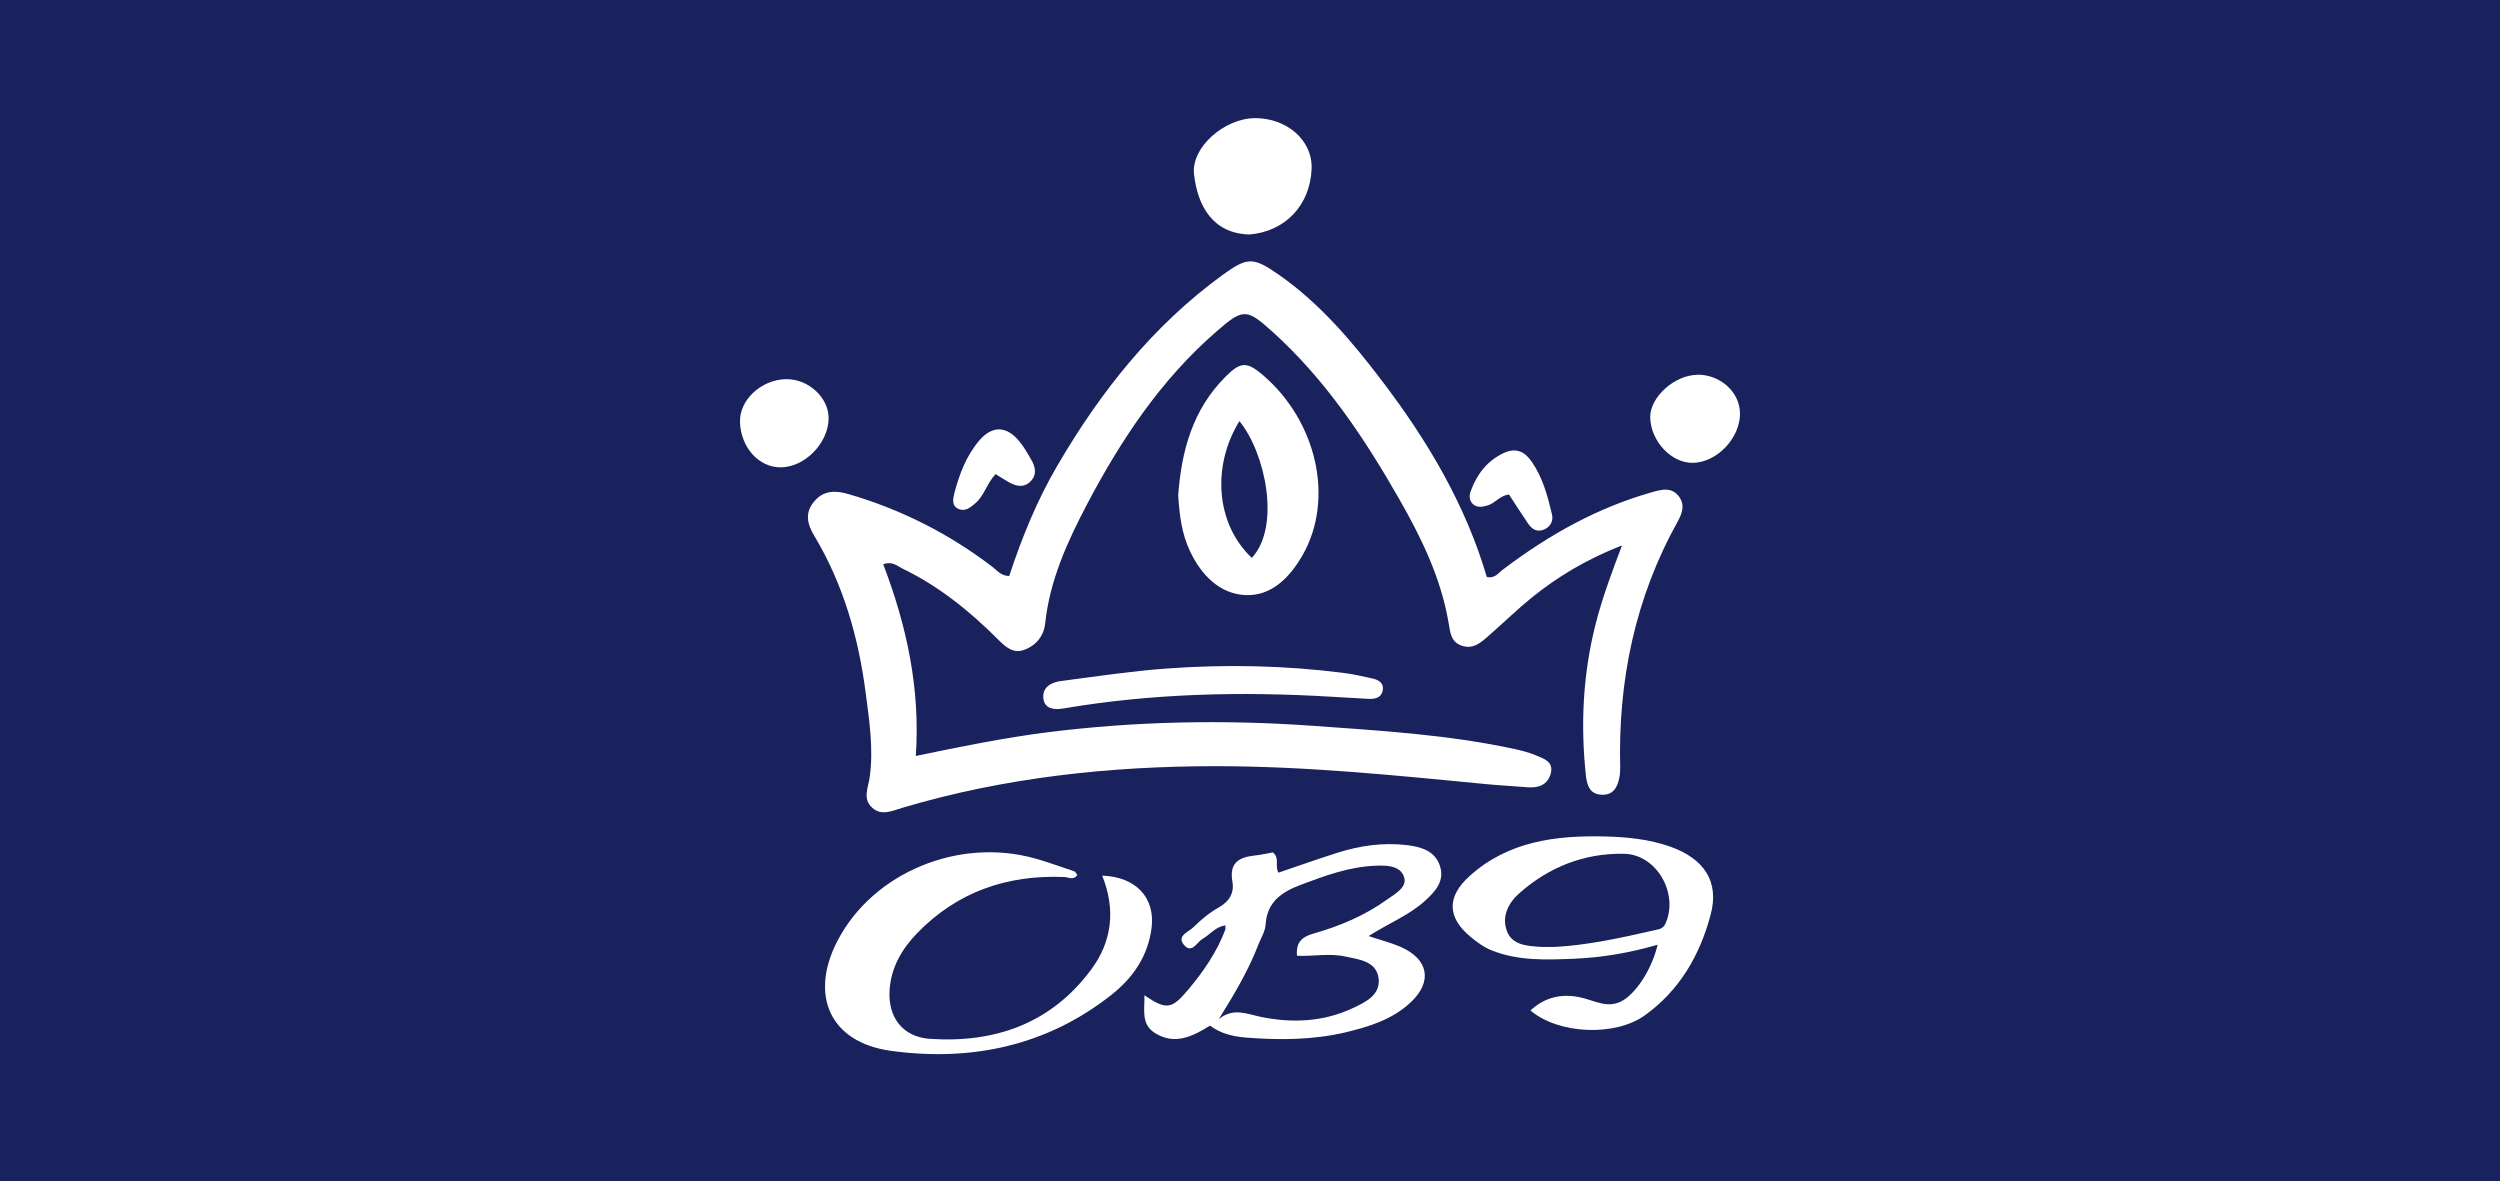 <svg width="127" height="60" viewBox="0 0 127 60" fill="none" xmlns="http://www.w3.org/2000/svg">
<rect x="0" y="0" width="127" height="60" fill="#808080" stroke="none"/>
<rect width="127" height="60" transform="translate(0 0.001)" fill="#19225C"/>
<path d="M82.357 27.722C80.539 28.442 79.106 29.312 77.796 30.372C77.023 31.002 76.312 31.702 75.56 32.352C75.195 32.672 74.808 32.992 74.26 32.802C73.701 32.612 73.671 32.122 73.589 31.642C73.203 29.362 72.207 27.322 71.07 25.332C69.292 22.222 67.31 19.252 64.608 16.822C63.318 15.662 63.135 15.672 61.794 16.842C58.969 19.292 56.947 22.342 55.23 25.602C54.224 27.512 53.33 29.472 53.096 31.662C53.025 32.302 52.65 32.782 52.03 33.012C51.441 33.232 51.044 32.822 50.678 32.462C49.236 31.022 47.671 29.762 45.822 28.872C45.568 28.742 45.334 28.502 44.867 28.662C46.056 31.772 46.757 34.972 46.523 38.402C48.84 37.922 51.004 37.482 53.198 37.202C57.638 36.642 62.088 36.552 66.558 36.862C70.043 37.112 73.528 37.312 76.952 38.052C77.308 38.132 77.663 38.222 77.999 38.362C78.405 38.532 78.933 38.682 78.781 39.282C78.629 39.872 78.161 40.042 77.582 39.992C76.891 39.932 76.19 39.902 75.489 39.832C70.927 39.392 66.355 38.922 61.773 38.922C56.378 38.922 51.044 39.492 45.852 41.032C45.324 41.192 44.776 41.462 44.308 41.032C43.8 40.572 44.115 40.002 44.186 39.442C44.379 38.012 44.156 36.582 43.973 35.172C43.607 32.362 42.835 29.672 41.362 27.212C41.016 26.642 40.864 26.052 41.362 25.472C41.849 24.892 42.469 24.912 43.109 25.102C45.791 25.882 48.23 27.122 50.435 28.812C50.668 28.992 50.851 29.252 51.268 29.262C51.908 27.322 52.68 25.412 53.727 23.632C55.911 19.892 58.573 16.532 62.129 13.952C63.389 13.042 63.673 13.062 64.974 13.962C67.056 15.422 68.672 17.332 70.186 19.322C72.512 22.372 74.453 25.642 75.53 29.312C75.946 29.402 76.119 29.102 76.353 28.932C78.659 27.182 81.148 25.782 83.963 24.992C84.42 24.862 84.867 24.752 85.233 25.152C85.609 25.582 85.487 26.022 85.233 26.482C83.058 30.382 82.195 34.582 82.306 39.002C82.306 39.182 82.296 39.362 82.256 39.532C82.164 40.022 81.921 40.402 81.362 40.372C80.803 40.352 80.63 39.952 80.569 39.452C80.285 36.842 80.407 34.262 81.057 31.702C81.382 30.432 81.829 29.202 82.388 27.732L82.357 27.722Z" fill="white"/>
<path d="M55.992 44.482C57.719 44.542 58.684 45.612 58.502 47.122C58.329 48.542 57.577 49.652 56.48 50.522C53.188 53.132 49.347 53.942 45.253 53.382C42.154 52.952 41.097 50.552 42.56 47.762C44.369 44.322 48.707 42.522 52.588 43.612C53.259 43.802 53.909 44.042 54.57 44.262C54.641 44.282 54.671 44.392 54.732 44.452C54.529 44.732 54.285 44.562 54.062 44.552C51.146 44.432 48.616 45.312 46.584 47.412C45.812 48.212 45.273 49.142 45.192 50.272C45.09 51.642 45.832 52.672 47.224 52.772C50.556 53.002 53.411 51.982 55.433 49.252C56.48 47.842 56.693 46.232 55.992 44.482Z" fill="white"/>
<path d="M62.068 47.052C61.682 47.172 61.428 47.502 61.093 47.692C60.798 47.862 60.544 48.482 60.138 47.992C59.762 47.532 60.392 47.342 60.625 47.102C61.011 46.722 61.438 46.362 61.906 46.102C62.464 45.792 62.708 45.342 62.606 44.782C62.444 43.862 62.901 43.552 63.724 43.462C64.049 43.432 64.374 43.352 64.659 43.302C65.025 43.592 64.75 43.982 64.943 44.332C65.939 43.992 66.955 43.632 67.971 43.312C69.109 42.952 70.277 42.792 71.476 42.932C72.177 43.022 72.888 43.212 73.142 43.972C73.407 44.742 72.929 45.272 72.391 45.762C71.588 46.492 70.562 46.892 69.525 47.552C70.155 47.762 70.674 47.892 71.151 48.102C72.573 48.722 72.787 49.872 71.659 50.922C70.724 51.802 69.525 52.162 68.316 52.452C66.671 52.832 65.004 52.842 63.338 52.712C62.678 52.662 62.027 52.522 61.469 52.102C60.585 52.652 59.67 53.112 58.664 52.472C57.953 52.022 58.156 51.292 58.136 50.562C59.254 51.312 59.518 51.282 60.371 50.262C61.144 49.342 61.824 48.352 62.251 47.212C62.251 47.142 62.251 47.072 62.251 47.002C62.19 47.022 62.119 47.042 62.058 47.052H62.068ZM65.888 48.552C65.827 47.902 66.112 47.602 66.701 47.432C68.052 47.052 69.332 46.512 70.47 45.692C70.877 45.402 71.507 45.072 71.324 44.542C71.121 43.942 70.369 43.952 69.81 43.982C68.52 44.042 67.321 44.482 66.122 44.932C65.126 45.302 64.364 45.802 64.293 46.972C64.273 47.312 64.059 47.642 63.927 47.982C63.419 49.312 62.688 50.522 61.916 51.772C62.647 51.172 63.348 51.512 64.07 51.662C65.654 51.982 67.219 51.912 68.703 51.222C69.363 50.912 70.135 50.552 70.034 49.702C69.922 48.832 69.058 48.742 68.347 48.592C67.544 48.412 66.721 48.592 65.878 48.552H65.888Z" fill="white"/>
<path d="M77.735 51.342C78.487 50.642 79.32 50.482 80.214 50.652C80.966 50.792 81.677 51.302 82.479 50.802C83.16 50.372 83.922 49.212 84.207 47.992C82.794 48.402 81.403 48.642 80 48.702C78.578 48.762 77.135 48.822 75.784 48.282C75.398 48.132 75.042 47.872 74.717 47.602C73.508 46.612 73.488 45.552 74.656 44.502C76.617 42.732 79.035 42.432 81.545 42.492C82.662 42.522 83.78 42.632 84.857 43.012C86.564 43.622 87.356 44.782 86.899 46.472C86.361 48.502 85.334 50.302 83.567 51.572C82.063 52.662 79.188 52.552 77.745 51.332L77.735 51.342ZM79.005 48.102C80.61 48.022 82.368 47.642 84.105 47.242C84.298 47.202 84.491 47.172 84.603 46.922C85.294 45.412 84.166 43.402 82.5 43.372C80.488 43.332 78.69 44.042 77.186 45.372C76.617 45.872 76.272 46.572 76.556 47.312C76.831 48.022 77.582 48.052 78.263 48.102C78.446 48.112 78.629 48.102 79.005 48.102Z" fill="white"/>
<path d="M59.853 25.162C60.016 22.932 60.574 20.802 62.281 19.112C63.023 18.372 63.348 18.372 64.13 19.032C66.904 21.392 67.788 25.342 66.183 28.182C65.543 29.302 64.628 30.272 63.297 30.232C61.956 30.182 61.021 29.202 60.453 28.002C60.036 27.122 59.914 26.182 59.853 25.162ZM63.592 28.342C65.065 26.752 64.293 23.022 62.962 21.392C61.56 23.672 61.753 26.602 63.592 28.342Z" fill="white"/>
<path d="M63.47 11.912C61.621 11.862 60.838 10.482 60.655 8.842C60.513 7.482 62.19 6.022 63.734 6.002C65.329 5.982 66.691 7.102 66.629 8.582C66.558 10.412 65.299 11.762 63.47 11.912Z" fill="white"/>
<path d="M67.605 35.392C63.053 35.122 58.522 35.222 54.011 35.992C53.564 36.072 53.066 36.012 53.005 35.492C52.934 34.912 53.401 34.652 53.93 34.592C55.698 34.362 57.476 34.092 59.254 33.962C62.251 33.742 65.248 33.802 68.235 34.182C68.713 34.242 69.19 34.352 69.657 34.452C70.013 34.522 70.328 34.682 70.237 35.102C70.165 35.442 69.85 35.522 69.515 35.502C68.875 35.462 68.245 35.432 67.605 35.392Z" fill="white"/>
<path d="M86.228 19.032C87.407 19.032 88.382 19.922 88.392 21.002C88.403 22.242 87.234 23.482 86.015 23.512C84.908 23.542 83.851 22.412 83.831 21.192C83.82 20.172 85.08 19.042 86.228 19.042V19.032Z" fill="white"/>
<path d="M39.929 19.262C41.067 19.241 42.103 20.201 42.093 21.252C42.083 22.512 40.884 23.732 39.665 23.741C38.547 23.752 37.623 22.721 37.592 21.431C37.562 20.311 38.679 19.282 39.929 19.262Z" fill="white"/>
<path d="M76.658 25.122C76.191 25.172 75.957 25.562 75.581 25.672C75.317 25.752 75.032 25.812 74.809 25.592C74.616 25.402 74.636 25.132 74.727 24.912C75.042 24.072 75.561 23.392 76.414 23.002C77.034 22.722 77.481 22.962 77.816 23.462C78.375 24.272 78.619 25.192 78.842 26.132C78.913 26.452 78.781 26.732 78.477 26.882C78.101 27.062 77.836 26.902 77.623 26.592C77.288 26.102 76.973 25.602 76.658 25.122Z" fill="white"/>
<path d="M50.567 24.092C50.12 24.582 49.998 25.182 49.551 25.562C49.286 25.792 49.012 26.012 48.667 25.842C48.331 25.672 48.413 25.342 48.484 25.042C48.738 24.082 49.083 23.162 49.744 22.382C50.384 21.632 51.085 21.622 51.735 22.362C51.989 22.652 52.182 23.002 52.375 23.332C52.609 23.722 52.69 24.142 52.324 24.482C51.948 24.822 51.532 24.672 51.156 24.442C50.973 24.332 50.8 24.222 50.567 24.082V24.092Z" fill="white"/>
</svg>
